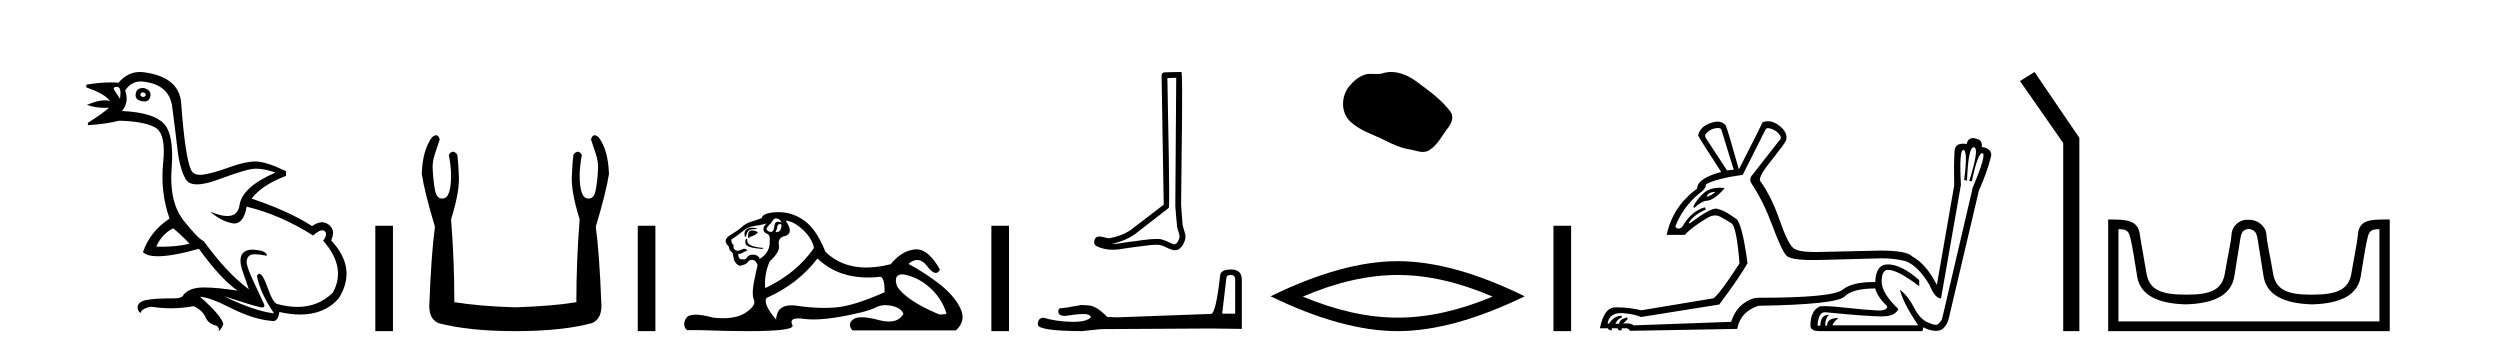 <?xml version='1.0' encoding='UTF-8' standalone='yes'?><svg xmlns='http://www.w3.org/2000/svg' xmlns:xlink='http://www.w3.org/1999/xlink' width='293.0' height='41.0' ><path d='M 16.729 10.829 Q 16.756 10.829 16.785 10.832 Q 17.11 10.897 17.078 11.157 Q 17.021 11.356 16.79 11.356 Q 16.757 11.356 16.72 11.352 Q 16.428 11.287 16.46 11.092 Q 16.49 10.829 16.729 10.829 ZM 13.715 10.182 Q 14.283 10.182 14.056 11.58 Q 13.666 10.962 13.406 10.572 Q 13.146 10.182 13.715 10.182 ZM 16.778 10.311 Q 16.001 10.311 15.908 10.995 Q 15.778 11.742 16.72 11.872 Q 16.832 11.891 16.93 11.891 Q 17.519 11.891 17.63 11.222 Q 17.728 10.54 16.85 10.312 Q 16.814 10.311 16.778 10.311 ZM 20.295 26.754 Q 21.399 27.664 22.212 28.574 Q 20.654 28.917 19.054 28.917 Q 18.684 28.917 18.313 28.899 Q 18.962 27.437 20.295 26.754 ZM 16.501 9.546 Q 16.655 9.546 16.818 9.565 Q 19.84 9.922 20.181 12.506 Q 20.522 15.089 20.798 17.477 Q 21.075 19.865 21.789 21.035 Q 22.14 21.608 23.094 21.608 Q 24.088 21.608 25.737 20.987 Q 28.971 19.768 29.978 19.768 Q 30.985 19.768 32.285 20.223 Q 28.386 21.913 28.077 24.025 Q 27.888 25.32 26.641 25.32 Q 25.855 25.32 24.649 24.805 L 24.649 24.805 Q 25.786 25.844 27.151 26.153 Q 27.316 26.19 27.467 26.19 Q 28.563 26.19 28.906 24.22 Q 32.837 25.162 36.704 27.599 Q 37.361 26.989 37.764 26.989 Q 37.919 26.989 38.036 27.079 Q 38.459 27.404 37.874 28.216 Q 40.636 31.336 39.011 34.293 Q 37.312 35.97 34.859 35.97 Q 33.747 35.97 32.48 35.625 Q 31.992 35.495 31.408 33.822 Q 30.823 32.148 30.4 32.083 Q 30.303 32.083 30.108 32.311 Q 30.465 34.293 32.122 36.73 Q 29.75 36.437 26.241 34.715 L 26.241 34.715 Q 29.62 35.82 30.563 36.015 Q 30.66 36.032 30.735 36.032 Q 31.086 36.032 30.953 35.657 Q 30.498 34.683 29.669 32.895 Q 28.841 31.108 28.906 30.605 Q 28.971 30.101 29.328 29.89 Q 29.478 29.801 29.845 29.801 Q 30.353 29.801 31.278 29.971 Q 31.31 29.354 29.588 29.256 Q 27.703 29.289 28.353 31.563 L 29.165 33.903 Q 26.566 31.986 23.869 28.249 Q 23.284 28.054 21.546 25.877 Q 19.807 23.7 20.116 19.703 Q 20.425 15.706 19.157 14.439 Q 17.89 13.172 14.283 13.009 Q 15.161 12.002 14.673 10.605 Q 15.36 9.546 16.501 9.546 ZM 16.387 8.437 Q 14.951 8.437 13.893 9.695 Q 13.452 9.66 12.977 9.66 Q 11.673 9.66 10.124 9.922 L 10.124 10.247 Q 12.301 10.995 12.886 11.84 Q 12.612 11.757 12.279 11.757 Q 11.427 11.757 10.189 12.294 Q 11.14 12.638 12.262 12.638 Q 12.521 12.638 12.789 12.619 L 12.789 12.619 Q 11.976 13.334 10.287 14.407 L 10.319 14.667 Q 12.464 14.537 13.958 14.147 Q 16.785 14.212 18.134 14.91 Q 19.482 15.609 19.125 19.053 Q 18.767 22.497 19.872 25.617 Q 17.598 27.112 16.753 29.549 Q 17.238 30.034 18.505 30.034 Q 20.206 30.034 23.317 29.159 Q 25.786 32.603 27.833 34.065 Q 25.462 33.691 23.915 33.691 Q 23.851 33.691 23.788 33.692 Q 22.212 33.708 21.497 34.553 Q 21.406 34.977 20.239 34.977 Q 20.156 34.977 20.067 34.975 Q 19.845 34.97 19.625 34.97 Q 18.526 34.97 17.484 35.105 Q 16.233 35.268 16.136 35.917 Q 16.071 36.372 16.46 36.697 Q 16.623 36.112 17.76 35.95 Q 18.87 36.13 20.007 36.13 Q 21.334 36.13 22.699 35.885 Q 23.739 36.372 24.08 37.168 Q 24.421 37.964 25.331 38.159 Q 25.754 38.387 25.624 38.809 Q 25.949 38.582 26.176 37.997 Q 25.981 37.022 23.447 34.78 L 23.447 34.78 Q 24.519 34.813 27.086 36.112 Q 29.653 37.412 31.797 37.607 Q 31.904 37.634 31.999 37.634 Q 32.599 37.634 32.74 36.567 Q 34.056 36.862 35.184 36.862 Q 38.04 36.862 39.693 34.975 Q 41.903 31.466 38.816 28.184 Q 39.206 27.242 38.881 26.722 Q 38.556 26.202 37.971 26.072 Q 37.86 26.047 37.74 26.047 Q 37.232 26.047 36.574 26.494 Q 33.78 24.707 29.49 23.277 Q 30.693 21.685 33.52 20.613 L 33.52 20.06 Q 31.148 18.923 29.945 18.923 Q 28.743 18.923 26.923 19.589 Q 25.104 20.255 23.918 20.45 Q 23.668 20.491 23.456 20.491 Q 22.66 20.491 22.391 19.914 Q 22.049 19.183 21.757 17.217 Q 21.464 15.251 21.237 12.116 Q 21.01 8.98 16.785 8.46 Q 16.583 8.437 16.387 8.437 Z' style='fill:#000000;stroke:none' /><path d='M 43.988 26.458 L 43.988 38.809 L 46.055 38.809 L 46.055 26.458 Z' style='fill:#000000;stroke:none' /><path d='M 51.117 15.848 Q 50.915 15.848 50.632 16.095 Q 49.515 17.598 49.43 20.389 Q 49.773 22.579 50.975 26.572 Q 50.546 29.792 50.331 35.417 Q 50.159 37.306 51.362 37.865 Q 54.926 38.809 60.379 38.809 Q 65.875 38.809 69.396 37.865 Q 70.641 37.306 70.469 35.417 Q 70.254 29.792 69.825 26.572 Q 71.027 22.579 71.371 20.389 Q 71.285 17.598 70.169 16.095 Q 69.886 15.848 69.683 15.848 Q 69.393 15.848 69.267 16.353 Q 69.567 17.212 69.825 18.027 Q 70.169 19.058 70.083 19.96 Q 69.997 21.419 69.804 22.343 Q 69.61 23.266 69.009 23.266 Q 68.977 23.268 68.946 23.268 Q 67.936 23.268 67.936 20.561 Q 67.936 19.573 68.193 18.156 Q 67.972 17.78 67.717 17.78 Q 67.477 17.78 67.206 18.113 Q 67.077 19.144 67.034 20.389 Q 66.862 22.278 67.936 25.713 Q 67.549 30.565 67.549 35.417 Q 64.63 35.89 60.379 36.018 Q 56.171 35.89 53.251 35.417 Q 53.251 30.565 52.865 25.713 Q 53.938 22.278 53.766 20.389 Q 53.723 19.144 53.595 18.113 Q 53.324 17.78 53.084 17.78 Q 52.828 17.78 52.607 18.156 Q 52.865 19.573 52.865 20.561 Q 52.865 23.268 51.854 23.268 Q 51.823 23.268 51.791 23.266 Q 51.19 23.266 50.997 22.343 Q 50.804 21.419 50.718 19.96 Q 50.632 19.058 50.975 18.027 Q 51.233 17.212 51.534 16.353 Q 51.407 15.848 51.117 15.848 Z' style='fill:#000000;stroke:none' /><path d='M 74.746 26.458 L 74.746 38.809 L 76.813 38.809 L 76.813 26.458 Z' style='fill:#000000;stroke:none' /><path d='M 90.918 25.594 Q 91.403 25.594 91.589 26.079 Q 91.35 25.984 91.18 25.984 Q 90.819 25.984 90.768 26.415 Q 90.696 27.18 90.356 27.18 Q 90.348 27.18 90.339 27.18 Q 89.985 27.161 89.836 26.863 Q 89.836 26.639 90.395 26.117 Q 90.657 25.594 90.918 25.594 ZM 91.452 26.261 Q 91.589 26.261 91.589 26.452 Q 91.521 27.205 91.014 27.205 Q 90.967 27.205 90.918 27.199 L 90.918 27.124 L 91.067 26.788 Q 91.102 26.264 91.366 26.264 Q 91.384 26.264 91.403 26.266 Q 91.429 26.261 91.452 26.261 ZM 88.129 26.684 Q 87.792 26.684 87.504 26.881 Q 87.15 27.124 87.299 27.721 L 87.448 27.721 Q 87.485 27.348 87.672 27.105 Q 87.859 26.863 88.288 26.863 Q 88.717 26.863 88.717 26.751 Q 88.717 26.751 88.288 26.695 Q 88.207 26.684 88.129 26.684 ZM 88.12 27.012 Q 87.672 27.012 87.672 27.646 L 87.672 27.87 Q 87.709 27.877 87.741 27.877 Q 87.866 27.877 87.896 27.758 Q 88.53 27.609 88.829 27.236 Q 88.567 27.012 88.12 27.012 ZM 87.448 27.982 Q 87.262 28.243 87.411 28.635 Q 87.56 29.027 89.276 29.176 L 89.537 29.064 Q 87.374 28.915 87.597 28.057 L 87.448 27.982 ZM 89.873 26.191 Q 89.388 26.527 89.5 27.049 Q 89.575 27.273 89.948 27.422 Q 90.283 27.572 90.209 28.206 Q 90.283 29.586 89.052 30.332 Q 88.866 29.885 88.325 29.847 Q 88.273 29.844 88.225 29.844 Q 87.763 29.844 87.56 30.164 Q 87.403 30.414 87.19 30.414 Q 87.1 30.414 87 30.37 Q 86.939 30.385 86.886 30.385 Q 86.548 30.385 86.515 29.773 Q 86.889 29.735 87.038 29.623 Q 87.187 29.512 87.597 29.362 Q 87.416 29.155 87.225 29.155 Q 87.142 29.155 87.056 29.194 Q 86.777 29.325 86.478 29.4 Q 85.844 29.288 85.993 28.765 Q 85.62 28.355 85.732 28.057 Q 86.553 27.534 87.094 27.068 Q 87.635 26.602 88.306 26.508 Q 88.978 26.415 89.873 26.191 ZM 92.074 25.855 Q 93.044 25.93 94.126 26.956 Q 95.208 27.982 95.394 29.064 Q 93.38 32.011 89.687 33.764 Q 89.537 32.198 90.209 30.631 Q 91.44 29.512 91.291 28.747 Q 91.142 27.982 91.776 27.721 Q 93.193 27.46 92.074 25.855 ZM 105.762 32.157 Q 105.818 32.157 105.878 32.16 Q 107.556 32.459 108.937 33.671 Q 110.317 34.884 110.914 36.674 Q 111.026 36.861 110.093 36.861 Q 106.176 35.219 105.131 33.541 Q 104.67 32.157 105.762 32.157 ZM 95.805 30.295 Q 98.13 32.524 101.732 32.524 Q 102.35 32.524 103.005 32.459 Q 103.072 32.436 103.133 32.436 Q 103.677 32.436 103.677 34.249 Q 99.983 35.891 97.857 36.04 Q 97.227 36.084 96.579 36.084 Q 95.039 36.084 93.399 35.835 Q 93.044 35.781 92.741 35.781 Q 91.05 35.781 90.955 37.458 Q 89.388 35.593 89.836 34.921 Q 93.529 33.279 95.805 30.295 ZM 91.26 24.864 Q 91.173 24.864 91.086 24.867 Q 89.388 24.923 89.276 25.557 Q 88.605 25.818 88.026 25.986 Q 87.448 26.154 86.945 26.602 Q 86.441 27.049 85.825 27.404 Q 85.21 27.758 85.098 28.019 Q 84.911 28.43 85.434 28.915 Q 85.434 29.325 85.807 29.586 Q 85.881 29.586 85.975 30.22 Q 86.068 30.855 86.665 31.153 Q 87.411 31.041 87.635 30.724 Q 87.825 30.454 88.123 30.454 Q 88.176 30.454 88.232 30.463 Q 88.605 30.519 88.791 31.078 Q 88.642 31.638 88.362 33.056 Q 88.082 34.473 88.362 35.145 Q 88.642 35.816 87.374 36.656 Q 86.406 37.296 84.722 37.296 Q 84.199 37.296 83.606 37.234 Q 82.311 36.874 81.523 36.874 Q 80.677 36.874 80.416 37.29 Q 79.912 38.092 80.509 38.689 L 81.964 38.689 Q 85.313 38.809 87.636 38.809 Q 93.232 38.809 92.876 38.111 Q 92.472 37.317 93.535 37.317 Q 93.796 37.317 94.145 37.365 Q 94.693 37.44 95.349 37.44 Q 96.812 37.44 98.808 37.066 Q 101.699 36.525 102.576 36.059 Q 103.138 35.76 103.792 35.76 Q 104.158 35.76 104.553 35.854 Q 105.654 36.115 105.878 36.786 Q 105.391 37.682 104.184 37.682 Q 103.633 37.682 102.93 37.495 Q 101.756 37.182 101.003 37.182 Q 100.32 37.182 99.983 37.439 Q 99.274 37.98 99.909 38.726 L 112.033 38.726 Q 113.264 37.607 112.556 36.133 Q 111.847 34.66 110.168 33.335 Q 108.489 32.011 106.475 30.929 Q 107.001 30.469 107.491 30.469 Q 108.112 30.469 108.676 31.209 Q 109.267 31.986 109.678 31.986 Q 109.967 31.986 110.168 31.601 Q 108.838 29.221 107.394 29.221 Q 107.298 29.221 107.202 29.232 Q 105.654 29.4 104.385 30.966 Q 102.849 31.353 101.523 31.353 Q 98.631 31.353 96.738 29.512 Q 95.693 26.863 94.238 25.837 Q 92.858 24.864 91.26 24.864 Z' style='fill:#000000;stroke:none' /><path d='M 116.189 26.458 L 116.189 38.809 L 118.256 38.809 L 118.256 26.458 Z' style='fill:#000000;stroke:none' /><path d='M 137.853 9.116 C 137.818 14.127 137.778 19.138 137.747 24.149 C 137.82 24.96 137.863 25.775 137.957 26.584 C 138.012 27.017 138.294 27.42 138.233 27.863 C 138.141 28.162 137.944 28.631 137.612 28.631 C 137.539 28.631 137.458 28.608 137.371 28.555 C 136.834 28.348 136.322 28.006 135.73 28.006 C 135.697 28.006 135.664 28.007 135.63 28.01 C 135.601 28.009 135.572 28.009 135.542 28.009 C 134.417 28.009 133.31 28.258 132.193 28.367 C 131.582 28.454 130.974 28.593 130.355 28.593 C 130.329 28.593 130.303 28.593 130.276 28.592 C 131.394 28.339 132.498 27.913 133.378 27.161 C 134.576 26.23 135.778 25.303 136.974 24.369 C 137.137 24.169 136.897 13.986 136.816 9.152 C 137.162 9.14 137.507 9.128 137.853 9.116 ZM 138.461 8.437 C 138.461 8.437 138.461 8.437 138.461 8.437 C 137.869 8.456 136.988 8.447 136.399 8.485 C 136.083 8.576 136.138 8.929 136.143 9.182 C 136.224 14.115 136.306 19.049 136.387 23.982 C 135.08 24.982 133.783 25.998 132.468 26.988 C 131.732 27.467 130.88 27.765 130.021 27.923 C 129.637 27.919 129.249 27.72 128.866 27.72 C 128.743 27.72 128.621 27.741 128.5 27.794 C 128.205 28.021 128.103 28.641 128.498 28.831 C 129.092 29.15 129.754 29.271 130.42 29.271 C 130.841 29.271 131.264 29.223 131.672 29.145 C 132.621 28.984 133.58 28.889 134.533 28.755 C 134.847 28.727 135.172 28.685 135.493 28.685 C 135.839 28.685 136.18 28.735 136.493 28.905 C 136.87 29.072 137.285 29.324 137.705 29.324 C 137.845 29.324 137.985 29.296 138.125 29.227 C 138.564 28.953 138.818 28.443 138.925 27.949 C 139.013 27.305 138.578 26.735 138.586 26.095 C 138.536 25.395 138.456 24.696 138.425 23.995 C 138.461 18.932 138.656 8.437 138.461 8.437 Z' style='fill:#000000;stroke:none' /><path d='M 144.261 32.225 Q 144.76 32.225 144.76 32.748 L 144.76 36.765 L 143.239 36.765 L 143.738 32.534 Q 143.762 32.225 144.261 32.225 ZM 144.285 31.583 Q 143.072 31.583 143.001 32.272 Q 142.502 36.765 141.931 36.789 L 130.902 37.193 L 129.761 37.145 Q 128.477 35.79 127.479 35.79 Q 127.122 35.767 126.742 35.743 Q 124.721 36.123 124.317 36.123 Q 124.032 36.123 124.032 36.504 Q 124.032 37.026 124.84 37.026 Q 126.228 36.805 126.969 36.805 Q 127.104 36.805 127.217 36.813 Q 127.621 36.813 127.883 37.145 Q 127.419 37.719 125.808 37.719 Q 125.684 37.719 125.553 37.716 Q 123.723 37.668 122.32 37.24 Q 121.631 37.24 121.631 38.049 Q 121.702 38.786 126.789 38.809 L 129.047 38.572 L 141.931 38.5 L 145.545 38.548 L 145.545 32.748 Q 145.521 31.583 144.285 31.583 Z' style='fill:#000000;stroke:none' /><path d='M 163.049 8.437 C 162.718 8.437 162.386 8.484 162.058 8.588 C 161.837 8.659 161.61 8.677 161.381 8.677 C 161.137 8.677 160.891 8.656 160.647 8.656 C 160.419 8.656 160.193 8.674 159.975 8.745 C 159.224 8.987 158.578 9.539 158.092 10.157 C 157.205 11.281 157.116 13.104 158.182 14.168 C 159.346 15.33 160.969 15.767 162.395 16.487 C 163.287 16.937 164.204 17.361 165.201 17.506 C 165.709 17.581 166.246 17.806 166.765 17.806 C 167.003 17.806 167.238 17.758 167.465 17.626 C 168.477 17.033 168.985 15.906 169.686 15.011 C 170.11 14.471 170.442 13.707 170.002 13.105 C 168.953 11.67 167.459 10.637 166.046 9.579 C 165.187 8.935 164.125 8.437 163.049 8.437 Z' style='fill:#000000;stroke:none' /><path d='M 163.806 32.228 Q 169.05 32.228 174.927 34.762 Q 169.05 37.226 163.806 37.226 Q 158.597 37.226 152.685 34.762 Q 158.597 32.228 163.806 32.228 ZM 163.806 30.609 Q 157.33 30.609 148.919 34.727 Q 157.33 38.809 163.806 38.809 Q 170.281 38.809 178.692 34.727 Q 170.317 30.609 163.806 30.609 Z' style='fill:#000000;stroke:none' /><path d='M 182.067 26.458 L 182.067 38.809 L 184.134 38.809 L 184.134 26.458 Z' style='fill:#000000;stroke:none' /><path d='M 201.425 15.002 Q 201.763 15.04 201.801 15.378 L 203.192 19.891 L 202.403 19.967 L 199.92 16.168 Q 199.732 15.829 199.996 15.604 Q 200.56 15.002 201.425 15.002 ZM 201.049 22.486 Q 200.56 22.938 200.033 23.051 L 200.033 22.975 Q 200.296 22.486 201.049 22.486 ZM 201.57 22.002 Q 200.292 22.002 199.563 22.731 Q 198.679 23.615 198.454 24.254 L 198.566 24.367 Q 199.394 23.615 199.92 23.54 Q 200.861 23.54 202.139 22.035 Q 201.842 22.002 201.57 22.002 ZM 207.21 15.011 Q 207.283 15.011 207.367 15.04 Q 208.157 15.19 208.646 15.905 Q 208.834 16.243 208.533 16.469 L 205.261 20.644 Q 204.96 21.095 205.374 21.659 Q 206.69 23.652 207.743 26.492 Q 208.796 29.332 209.361 29.952 Q 209.838 30.477 212.523 30.477 Q 213.012 30.477 213.573 30.46 L 213.61 30.46 L 220.568 30.272 Q 221.998 30.272 223.352 30.61 Q 224.818 31.174 226.135 33.393 Q 226.774 34.973 227.489 34.973 L 229.82 21.659 Q 229.6 17.576 230.099 17.576 Q 230.11 17.576 230.121 17.578 Q 230.648 17.672 230.197 21.095 L 230.535 21.17 Q 230.68 17.253 231.315 17.253 Q 231.338 17.253 231.362 17.259 Q 232.002 17.372 230.798 21.208 L 231.099 21.245 Q 231.795 17.952 232.312 17.952 Q 232.326 17.952 232.34 17.954 Q 232.867 18.048 231.212 21.96 L 227.601 37.418 Q 227.301 37.907 227.056 38.038 Q 226.995 38.071 226.893 38.071 Q 226.586 38.071 225.909 37.775 Q 225.006 37.38 224.311 36.026 Q 223.615 34.672 222.675 33.958 L 222.675 33.958 Q 223.013 35.462 224.818 38.132 L 214.776 38.132 Q 214.776 37.869 215.453 37.267 Q 214.137 37.267 214.137 38.17 L 213.911 38.17 Q 213.911 37.305 214.363 36.891 Q 213.347 36.891 213.347 38.17 L 213.009 38.17 Q 213.122 36.59 213.874 36.59 Q 218.858 37.082 220.468 37.082 Q 220.583 37.082 220.681 37.079 Q 222.148 37.042 222.486 36.214 Q 220.531 34.371 220.531 32.999 Q 220.531 31.626 221.283 31.626 Q 222.411 31.626 224.931 33.544 L 224.931 32.829 Q 222.825 30.986 221.245 30.986 Q 219.854 30.986 219.779 33.055 Q 219.676 33.054 219.575 33.054 Q 217.063 33.054 215.942 33.958 Q 214.776 34.898 206.088 34.898 Q 205.223 34.898 204.283 35.612 Q 203.343 36.327 202.892 37.719 L 191.458 38.132 Q 191.198 37.898 190.703 37.898 Q 190.483 37.898 190.217 37.944 L 190.743 37.418 L 190.743 37.192 Q 189.766 37.418 189.766 37.944 L 189.314 37.944 Q 189.615 37.343 190.066 37.23 L 190.066 37.004 Q 189.164 37.004 188.562 37.944 L 188.412 37.907 Q 188.619 36.694 189.976 36.694 Q 190.092 36.694 190.217 36.703 Q 191.608 36.816 192.323 37.154 L 201.5 35.688 Q 204.02 32.303 204.81 30.836 Q 204.17 26.135 203.475 25.646 Q 202.779 25.157 202.327 24.894 Q 201.876 24.63 201.218 24.461 Q 201.165 24.447 201.099 24.447 Q 200.352 24.447 198.002 26.21 L 197.927 26.097 Q 198.491 25.194 199.92 24.555 L 199.808 24.292 Q 198.19 24.743 197.137 26.624 Q 196.898 26.795 196.713 26.795 Q 196.491 26.795 196.347 26.548 Q 197.175 24.367 199.055 22.75 Q 199.92 22.186 199.958 21.584 Q 201.237 20.907 204.246 20.493 L 206.878 15.265 Q 206.991 15.011 207.21 15.011 ZM 207.202 14.206 Q 206.888 14.206 206.577 14.325 Q 206.314 14.927 203.794 19.854 Q 202.478 15.153 202.252 14.701 Q 201.901 14.256 201.294 14.256 Q 200.927 14.256 200.466 14.419 Q 199.243 14.852 199.018 15.867 Q 199.319 16.469 201.726 20.155 Q 198.905 20.907 198.905 22.11 Q 196.047 24.179 195.332 27.526 L 197.476 27.526 Q 197.852 27.075 198.566 26.548 Q 199.281 26.022 200.108 25.533 Q 200.586 25.25 201.014 25.25 Q 201.327 25.25 201.613 25.401 Q 202.29 25.759 202.91 26.153 Q 203.531 26.548 203.869 30.874 Q 201.274 34.86 200.748 34.973 L 192.361 36.365 Q 190.959 36.023 189.588 36.023 Q 189.451 36.023 189.314 36.026 Q 187.998 36.026 187.509 38.471 L 188.449 38.471 Q 188.449 38.659 188.901 38.734 L 188.901 38.471 L 189.578 38.471 Q 189.578 38.734 190.029 38.734 L 190.066 38.471 L 190.668 38.471 Q 190.856 38.508 191.044 38.772 L 203.606 38.546 Q 203.982 36.515 206.088 35.838 Q 215.265 35.688 216.187 34.747 Q 217.108 33.807 219.779 33.807 Q 220.042 34.823 221.17 35.876 Q 221.239 36.389 220.188 36.389 Q 220.083 36.389 219.967 36.383 Q 218.688 36.327 216.112 36.045 Q 214.566 35.876 213.826 35.876 Q 213.332 35.876 213.197 35.951 Q 212.181 36.477 212.181 38.17 Q 212.181 38.809 213.272 38.809 L 225.307 38.809 L 225.42 38.358 Q 226.097 38.734 226.774 38.772 Q 226.836 38.775 226.894 38.775 Q 227.484 38.775 227.808 38.433 Q 228.166 38.057 228.354 37.493 L 231.927 22.336 Q 232.867 20.23 233.318 18.462 Q 233.619 17.447 232.265 17.221 Q 232.378 16.356 231.513 16.243 L 231.513 16.206 Q 231.38 16.182 231.264 16.182 Q 230.625 16.182 230.497 16.883 Q 230.259 16.843 230.059 16.843 Q 229.13 16.843 229.068 17.71 Q 228.993 19.327 229.012 20.079 Q 229.031 20.832 229.031 21.734 L 227 33.393 Q 225.759 30.949 224.104 30.046 Q 223.464 29.369 220.418 29.369 L 213.61 29.52 Q 213.147 29.538 212.742 29.538 Q 210.718 29.538 210.169 29.068 Q 209.511 28.504 208.571 25.796 Q 207.63 23.088 206.352 21.283 Q 205.9 20.944 207.518 18.914 Q 209.135 16.883 209.323 16.469 Q 209.586 15.566 208.571 14.758 Q 207.878 14.206 207.202 14.206 Z' style='fill:#000000;stroke:none' /><path d='M 238.448 8.437 L 236.742 9.501 L 241.81 16.765 L 241.81 38.809 L 243.702 38.809 L 243.702 16.157 L 238.448 8.437 Z' style='fill:#000000;stroke:none' /><path d='M 263.577 26.828 C 264.108 26.943 264.444 27.093 264.582 27.959 C 264.721 28.826 264.958 30.305 265.293 32.397 C 265.628 34.488 267.529 35.58 270.995 35.672 C 274.462 35.58 276.357 34.482 276.68 32.379 C 277.004 30.276 277.264 28.797 277.46 27.942 C 277.648 27.123 277.878 26.864 278.751 26.864 C 278.789 26.864 278.828 26.864 278.869 26.865 L 278.869 37.67 L 248.285 37.67 L 248.285 26.865 C 248.326 26.864 248.365 26.864 248.403 26.864 C 249.276 26.864 249.506 27.123 249.694 27.942 C 249.89 28.797 250.15 30.276 250.474 32.379 C 250.797 34.482 252.692 35.58 256.159 35.672 C 259.625 35.58 261.526 34.488 261.861 32.397 C 262.196 30.305 262.433 28.826 262.572 27.959 C 262.71 27.093 262.96 26.943 263.492 26.828 ZM 279.661 25.723 C 277.819 25.723 276.5 25.78 276.356 27.422 C 276.255 28.567 275.905 30.08 275.593 31.998 C 275.281 33.916 273.976 34.533 270.995 34.533 C 270.941 34.534 270.888 34.534 270.835 34.534 C 267.967 34.534 266.703 33.91 266.397 32.015 C 266.085 30.086 265.698 28.554 265.617 27.44 C 265.551 26.528 264.587 25.758 263.662 25.758 L 263.321 25.758 C 262.396 25.758 261.592 26.563 261.537 27.44 C 261.469 28.504 261.069 30.086 260.757 32.015 C 260.45 33.91 259.187 34.534 256.318 34.534 C 256.266 34.534 256.213 34.534 256.159 34.533 C 253.178 34.533 251.873 33.916 251.561 31.998 C 251.249 30.08 250.941 28.562 250.781 27.422 C 250.544 25.74 249.11 25.724 247.077 25.724 L 247.077 38.809 L 280.077 38.809 L 280.077 25.724 C 279.936 25.724 279.797 25.723 279.661 25.723 Z' style='fill:#000000;stroke:none' /></svg>